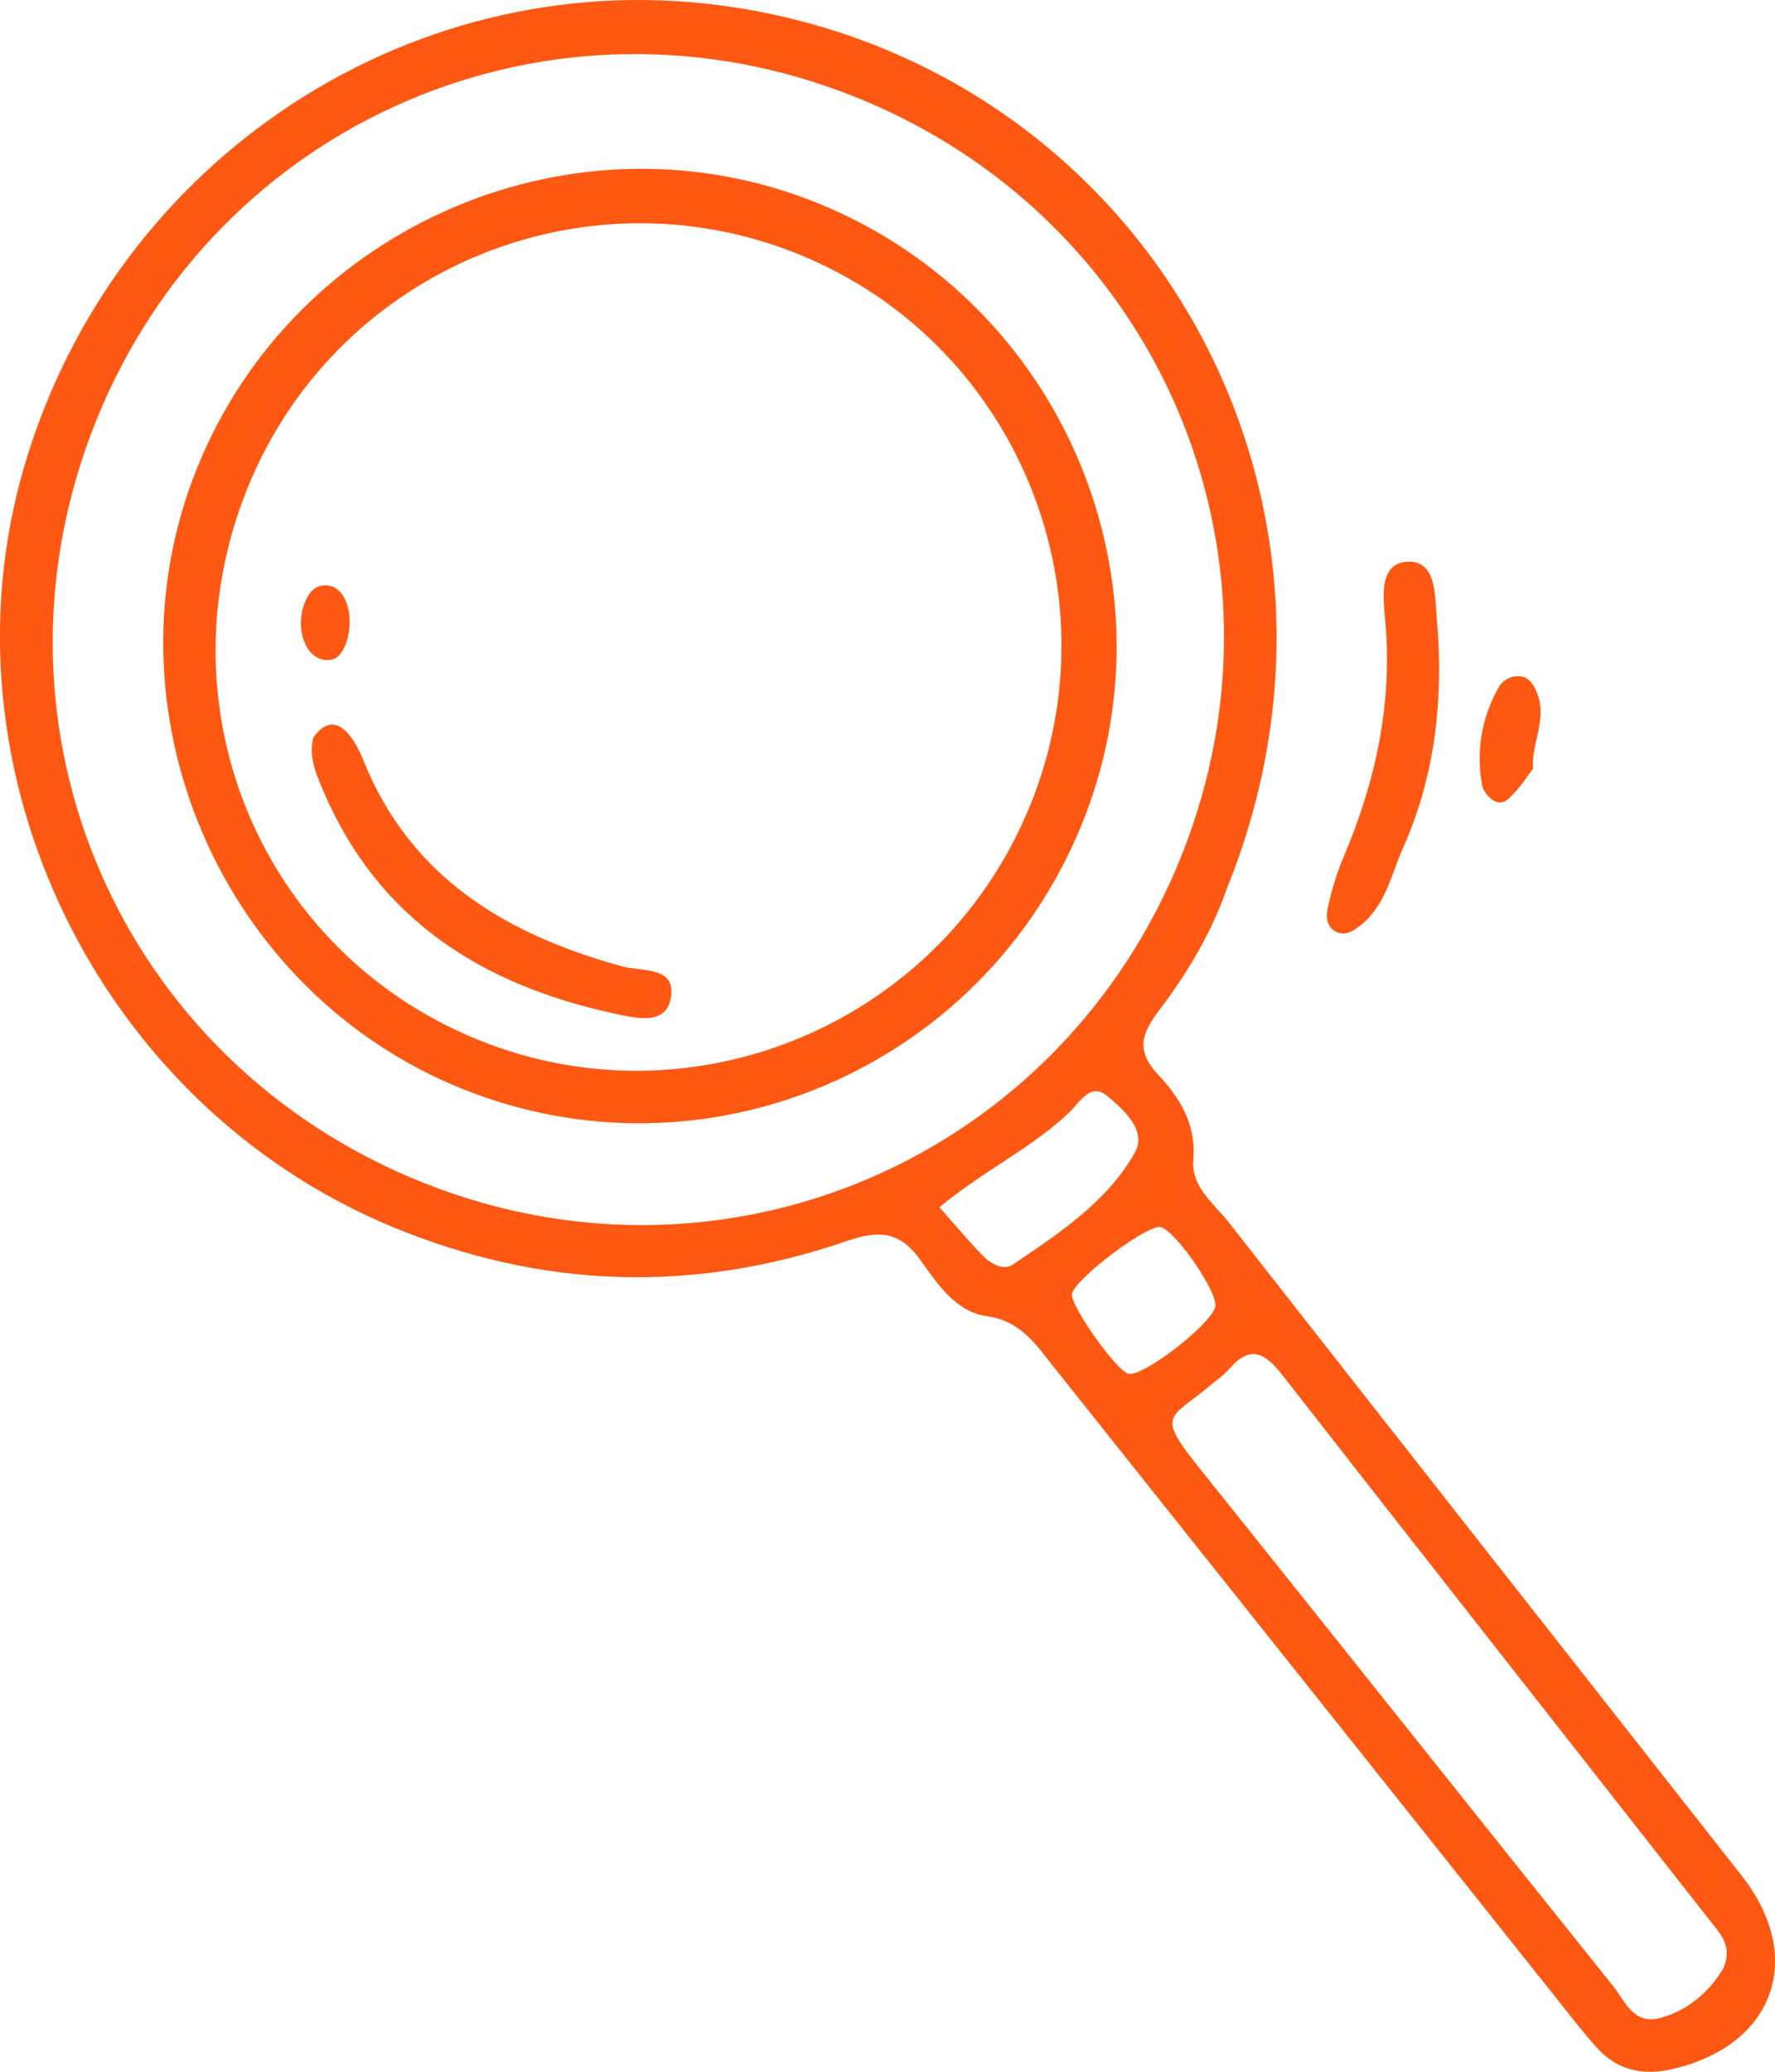 <svg width="102" height="119" viewBox="0 0 102 119" fill="none" xmlns="http://www.w3.org/2000/svg">
<g clip-path="url(#clip0_239_2953)">
<path d="M91.826 117.68C92.994 118.952 94.479 119.22 96.1 118.846C101.942 117.499 103.766 112.482 100.127 107.791C99.81 107.381 99.488 106.976 99.166 106.567C89.645 94.455 80.115 82.348 70.617 70.219C69.762 69.127 68.436 68.19 68.572 66.601C68.748 64.585 67.805 63.063 66.559 61.738C65.307 60.404 65.55 59.419 66.581 58.072C68.312 55.81 69.727 53.323 70.493 51.052C79.675 28.488 65.862 4.102 42.256 0.431C24.077 -2.399 6.551 8.956 1.356 26.921C-3.662 44.292 5.634 63.428 22.483 70.443C31.109 74.034 39.859 74.312 48.662 71.284C50.539 70.637 51.724 70.725 52.918 72.41C53.87 73.762 54.954 75.355 56.69 75.597C58.668 75.87 59.523 77.23 60.562 78.528C70.321 90.781 80.08 103.037 89.844 115.286C90.487 116.095 91.126 116.918 91.822 117.68H91.826ZM24.421 67.974C6.846 61.025 -1.507 41.682 5.511 24.201C12.472 6.87 31.766 -1.373 49.125 5.559C66.493 12.495 74.806 31.74 67.924 49.076C61.016 66.474 41.776 74.835 24.425 67.974H24.421ZM58.196 72.639C57.654 73.009 56.919 72.578 56.46 72.111C55.659 71.288 54.927 70.404 53.98 69.343C56.601 67.182 59.333 65.928 61.479 63.864C62.047 63.313 62.664 62.125 63.668 62.983C64.611 63.789 65.933 64.955 65.202 66.231C63.585 69.061 60.84 70.853 58.192 72.644L58.196 72.639ZM64.818 78.902C64.038 78.598 61.439 74.879 61.602 74.303C61.866 73.37 65.986 70.289 66.704 70.487C67.607 70.738 70.066 74.347 69.832 75.086C69.493 76.182 65.541 79.188 64.814 78.902H64.818ZM69.475 79.633C69.872 79.302 70.312 79.008 70.647 78.62C71.872 77.208 72.722 77.736 73.701 78.995C81.887 89.482 90.121 99.939 98.334 110.409C98.884 111.113 99.567 111.791 99.034 113.054C98.268 114.339 97.052 115.488 95.347 115.924C93.866 116.298 93.368 114.92 92.69 114.071C84.768 104.195 76.899 94.275 68.982 84.399C66.404 81.186 67.189 81.543 69.475 79.637V79.633Z" fill="#FE5812"/>
<path d="M76.291 52.21C76.198 52.645 76.225 53.257 76.78 53.521C77.322 53.776 77.784 53.464 78.181 53.151C79.692 51.959 79.965 50.084 80.728 48.477C82.503 44.358 82.953 40.05 82.574 35.631C82.455 34.262 82.574 32.172 80.877 32.264C79.186 32.352 79.494 34.403 79.613 35.763C80.018 40.494 79.031 44.957 77.185 49.283C76.789 50.216 76.498 51.215 76.291 52.21Z" fill="#FE5812"/>
<path d="M88.387 39.984C88.219 39.469 87.946 38.945 87.431 38.857C86.942 38.769 86.378 39.011 86.109 39.495C85.135 41.242 84.818 43.126 85.166 45.093C85.223 45.423 85.527 45.802 85.823 45.982C86.4 46.334 86.765 45.797 87.1 45.454C87.453 45.089 87.721 44.644 88.096 44.143C87.986 42.774 88.858 41.449 88.391 39.988L88.387 39.984Z" fill="#FE5812"/>
<path d="M47.094 11.711C33.154 6.003 16.998 12.851 11.332 26.868C5.715 40.771 12.658 56.985 26.62 62.565C40.538 68.128 56.329 61.425 62.101 47.505C67.877 33.571 61.123 17.454 47.094 11.711ZM59.224 46.189C54.179 58.728 39.891 64.797 27.413 59.7C15.029 54.639 9.173 40.697 14.174 28.158C19.179 15.602 33.445 9.528 45.953 14.629C58.285 19.66 64.224 33.778 59.228 46.193L59.224 46.189Z" fill="#FE5812"/>
<path d="M35.722 55.502C29.1 53.671 23.602 50.427 20.888 43.685C20.65 43.095 20.346 42.483 19.91 42.039C19.205 41.313 18.531 41.599 18.006 42.373C17.729 43.443 18.143 44.393 18.544 45.348C21.69 52.799 27.682 56.571 35.286 58.213C36.511 58.477 38.295 58.948 38.555 57.284C38.842 55.48 36.877 55.823 35.718 55.502H35.722Z" fill="#FE5812"/>
<path d="M19.897 36.938C20.404 35.38 19.88 33.752 18.866 33.633C18.104 33.54 17.716 34.051 17.487 34.685C16.972 36.106 17.518 37.699 18.589 37.893C19.404 38.043 19.672 37.444 19.897 36.938Z" fill="#FE5812"/>
</g>
<defs>
<clipPath id="clip0_239_2953">
<rect width="102" height="119" fill="white"/>
</clipPath>
</defs>
</svg>
